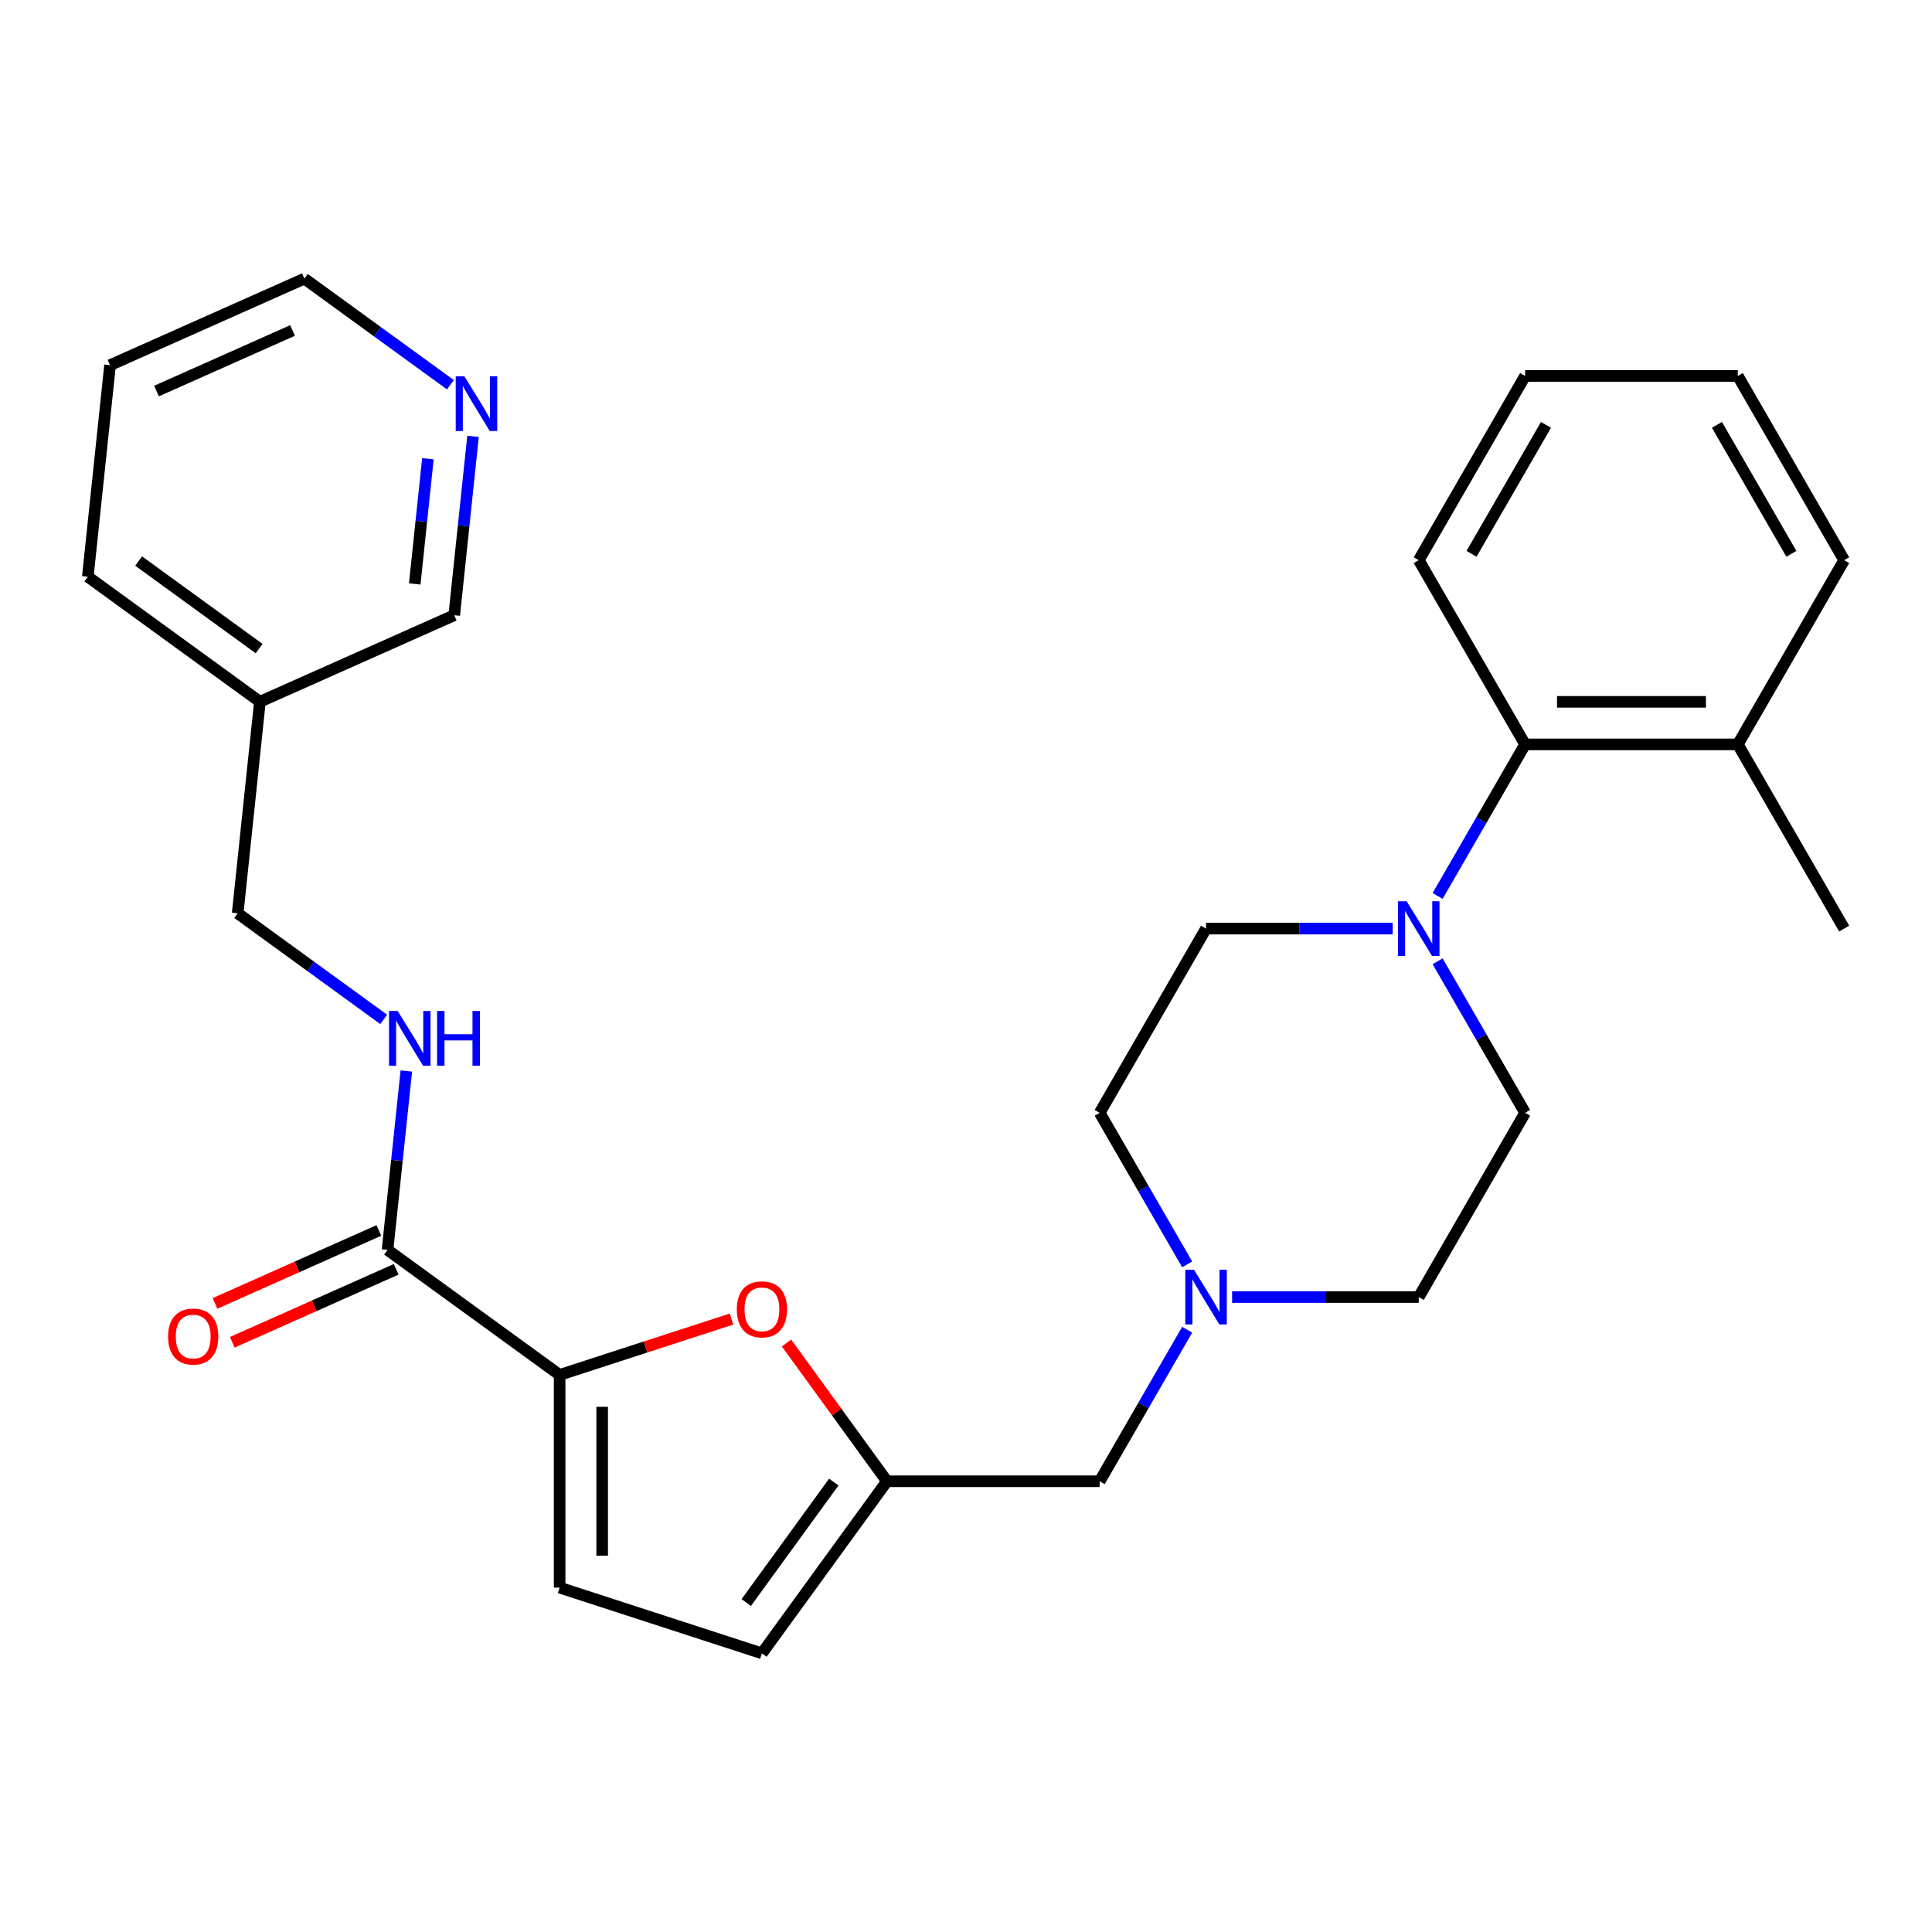 <?xml version='1.0' encoding='iso-8859-1'?>
<svg version='1.1' baseProfile='full'
              xmlns='http://www.w3.org/2000/svg'
                      xmlns:rdkit='http://www.rdkit.org/xml'
                      xmlns:xlink='http://www.w3.org/1999/xlink'
                  xml:space='preserve'
width='1000px' height='1000px' viewBox='0 0 1000 1000'>
<!-- END OF HEADER -->
<rect style='opacity:1.0;fill:#FFFFFF;stroke:none' width='1000' height='1000' x='0' y='0'> </rect>
<path class='bond-0' d='M 289.659,711.651 L 334.139,697.198' style='fill:none;fill-rule:evenodd;stroke:#000000;stroke-width:6px;stroke-linecap:butt;stroke-linejoin:miter;stroke-opacity:1' />
<path class='bond-0' d='M 334.139,697.198 L 378.62,682.746' style='fill:none;fill-rule:evenodd;stroke:#FF0000;stroke-width:6px;stroke-linecap:butt;stroke-linejoin:miter;stroke-opacity:1' />
<path class='bond-2' d='M 289.659,711.651 L 200.585,646.934' style='fill:none;fill-rule:evenodd;stroke:#000000;stroke-width:6px;stroke-linecap:butt;stroke-linejoin:miter;stroke-opacity:1' />
<path class='bond-4' d='M 289.659,711.651 L 289.659,821.752' style='fill:none;fill-rule:evenodd;stroke:#000000;stroke-width:6px;stroke-linecap:butt;stroke-linejoin:miter;stroke-opacity:1' />
<path class='bond-4' d='M 311.68,728.166 L 311.68,805.237' style='fill:none;fill-rule:evenodd;stroke:#000000;stroke-width:6px;stroke-linecap:butt;stroke-linejoin:miter;stroke-opacity:1' />
<path class='bond-3' d='M 407.096,695.14 L 433.092,730.921' style='fill:none;fill-rule:evenodd;stroke:#FF0000;stroke-width:6px;stroke-linecap:butt;stroke-linejoin:miter;stroke-opacity:1' />
<path class='bond-3' d='M 433.092,730.921 L 459.088,766.701' style='fill:none;fill-rule:evenodd;stroke:#000000;stroke-width:6px;stroke-linecap:butt;stroke-linejoin:miter;stroke-opacity:1' />
<path class='bond-1' d='M 720.85,480.649 L 672.545,480.649' style='fill:none;fill-rule:evenodd;stroke:#0000FF;stroke-width:6px;stroke-linecap:butt;stroke-linejoin:miter;stroke-opacity:1' />
<path class='bond-1' d='M 672.545,480.649 L 624.241,480.649' style='fill:none;fill-rule:evenodd;stroke:#000000;stroke-width:6px;stroke-linecap:butt;stroke-linejoin:miter;stroke-opacity:1' />
<path class='bond-5' d='M 744.107,463.736 L 766.75,424.517' style='fill:none;fill-rule:evenodd;stroke:#0000FF;stroke-width:6px;stroke-linecap:butt;stroke-linejoin:miter;stroke-opacity:1' />
<path class='bond-5' d='M 766.75,424.517 L 789.393,385.298' style='fill:none;fill-rule:evenodd;stroke:#000000;stroke-width:6px;stroke-linecap:butt;stroke-linejoin:miter;stroke-opacity:1' />
<path class='bond-29' d='M 744.107,497.562 L 766.75,536.781' style='fill:none;fill-rule:evenodd;stroke:#0000FF;stroke-width:6px;stroke-linecap:butt;stroke-linejoin:miter;stroke-opacity:1' />
<path class='bond-29' d='M 766.75,536.781 L 789.393,576' style='fill:none;fill-rule:evenodd;stroke:#000000;stroke-width:6px;stroke-linecap:butt;stroke-linejoin:miter;stroke-opacity:1' />
<path class='bond-8' d='M 200.585,646.934 L 205.451,600.642' style='fill:none;fill-rule:evenodd;stroke:#000000;stroke-width:6px;stroke-linecap:butt;stroke-linejoin:miter;stroke-opacity:1' />
<path class='bond-8' d='M 205.451,600.642 L 210.316,554.349' style='fill:none;fill-rule:evenodd;stroke:#0000FF;stroke-width:6px;stroke-linecap:butt;stroke-linejoin:miter;stroke-opacity:1' />
<path class='bond-12' d='M 196.107,636.876 L 153.692,655.761' style='fill:none;fill-rule:evenodd;stroke:#000000;stroke-width:6px;stroke-linecap:butt;stroke-linejoin:miter;stroke-opacity:1' />
<path class='bond-12' d='M 153.692,655.761 L 111.277,674.645' style='fill:none;fill-rule:evenodd;stroke:#FF0000;stroke-width:6px;stroke-linecap:butt;stroke-linejoin:miter;stroke-opacity:1' />
<path class='bond-12' d='M 205.063,656.993 L 162.648,675.877' style='fill:none;fill-rule:evenodd;stroke:#000000;stroke-width:6px;stroke-linecap:butt;stroke-linejoin:miter;stroke-opacity:1' />
<path class='bond-12' d='M 162.648,675.877 L 120.233,694.762' style='fill:none;fill-rule:evenodd;stroke:#FF0000;stroke-width:6px;stroke-linecap:butt;stroke-linejoin:miter;stroke-opacity:1' />
<path class='bond-11' d='M 459.088,766.701 L 569.19,766.701' style='fill:none;fill-rule:evenodd;stroke:#000000;stroke-width:6px;stroke-linecap:butt;stroke-linejoin:miter;stroke-opacity:1' />
<path class='bond-28' d='M 459.088,766.701 L 394.372,855.775' style='fill:none;fill-rule:evenodd;stroke:#000000;stroke-width:6px;stroke-linecap:butt;stroke-linejoin:miter;stroke-opacity:1' />
<path class='bond-28' d='M 431.566,767.119 L 386.265,829.471' style='fill:none;fill-rule:evenodd;stroke:#000000;stroke-width:6px;stroke-linecap:butt;stroke-linejoin:miter;stroke-opacity:1' />
<path class='bond-7' d='M 289.659,821.752 L 394.372,855.775' style='fill:none;fill-rule:evenodd;stroke:#000000;stroke-width:6px;stroke-linecap:butt;stroke-linejoin:miter;stroke-opacity:1' />
<path class='bond-14' d='M 789.393,385.298 L 899.495,385.298' style='fill:none;fill-rule:evenodd;stroke:#000000;stroke-width:6px;stroke-linecap:butt;stroke-linejoin:miter;stroke-opacity:1' />
<path class='bond-14' d='M 805.908,363.278 L 882.979,363.278' style='fill:none;fill-rule:evenodd;stroke:#000000;stroke-width:6px;stroke-linecap:butt;stroke-linejoin:miter;stroke-opacity:1' />
<path class='bond-20' d='M 789.393,385.298 L 734.342,289.947' style='fill:none;fill-rule:evenodd;stroke:#000000;stroke-width:6px;stroke-linecap:butt;stroke-linejoin:miter;stroke-opacity:1' />
<path class='bond-6' d='M 614.476,688.263 L 591.833,727.482' style='fill:none;fill-rule:evenodd;stroke:#0000FF;stroke-width:6px;stroke-linecap:butt;stroke-linejoin:miter;stroke-opacity:1' />
<path class='bond-6' d='M 591.833,727.482 L 569.19,766.701' style='fill:none;fill-rule:evenodd;stroke:#000000;stroke-width:6px;stroke-linecap:butt;stroke-linejoin:miter;stroke-opacity:1' />
<path class='bond-16' d='M 637.733,671.351 L 686.038,671.351' style='fill:none;fill-rule:evenodd;stroke:#0000FF;stroke-width:6px;stroke-linecap:butt;stroke-linejoin:miter;stroke-opacity:1' />
<path class='bond-16' d='M 686.038,671.351 L 734.342,671.351' style='fill:none;fill-rule:evenodd;stroke:#000000;stroke-width:6px;stroke-linecap:butt;stroke-linejoin:miter;stroke-opacity:1' />
<path class='bond-17' d='M 614.476,654.438 L 591.833,615.219' style='fill:none;fill-rule:evenodd;stroke:#0000FF;stroke-width:6px;stroke-linecap:butt;stroke-linejoin:miter;stroke-opacity:1' />
<path class='bond-17' d='M 591.833,615.219 L 569.19,576' style='fill:none;fill-rule:evenodd;stroke:#000000;stroke-width:6px;stroke-linecap:butt;stroke-linejoin:miter;stroke-opacity:1' />
<path class='bond-18' d='M 198.601,527.633 L 160.811,500.177' style='fill:none;fill-rule:evenodd;stroke:#0000FF;stroke-width:6px;stroke-linecap:butt;stroke-linejoin:miter;stroke-opacity:1' />
<path class='bond-18' d='M 160.811,500.177 L 123.02,472.72' style='fill:none;fill-rule:evenodd;stroke:#000000;stroke-width:6px;stroke-linecap:butt;stroke-linejoin:miter;stroke-opacity:1' />
<path class='bond-9' d='M 789.393,576 L 734.342,671.351' style='fill:none;fill-rule:evenodd;stroke:#000000;stroke-width:6px;stroke-linecap:butt;stroke-linejoin:miter;stroke-opacity:1' />
<path class='bond-10' d='M 624.241,480.649 L 569.19,576' style='fill:none;fill-rule:evenodd;stroke:#000000;stroke-width:6px;stroke-linecap:butt;stroke-linejoin:miter;stroke-opacity:1' />
<path class='bond-13' d='M 244.843,225.853 L 239.977,272.146' style='fill:none;fill-rule:evenodd;stroke:#0000FF;stroke-width:6px;stroke-linecap:butt;stroke-linejoin:miter;stroke-opacity:1' />
<path class='bond-13' d='M 239.977,272.146 L 235.111,318.439' style='fill:none;fill-rule:evenodd;stroke:#000000;stroke-width:6px;stroke-linecap:butt;stroke-linejoin:miter;stroke-opacity:1' />
<path class='bond-13' d='M 221.483,237.439 L 218.077,269.844' style='fill:none;fill-rule:evenodd;stroke:#0000FF;stroke-width:6px;stroke-linecap:butt;stroke-linejoin:miter;stroke-opacity:1' />
<path class='bond-13' d='M 218.077,269.844 L 214.671,302.249' style='fill:none;fill-rule:evenodd;stroke:#000000;stroke-width:6px;stroke-linecap:butt;stroke-linejoin:miter;stroke-opacity:1' />
<path class='bond-30' d='M 233.128,199.138 L 195.337,171.681' style='fill:none;fill-rule:evenodd;stroke:#0000FF;stroke-width:6px;stroke-linecap:butt;stroke-linejoin:miter;stroke-opacity:1' />
<path class='bond-30' d='M 195.337,171.681 L 157.546,144.225' style='fill:none;fill-rule:evenodd;stroke:#000000;stroke-width:6px;stroke-linecap:butt;stroke-linejoin:miter;stroke-opacity:1' />
<path class='bond-22' d='M 899.495,385.298 L 954.545,480.649' style='fill:none;fill-rule:evenodd;stroke:#000000;stroke-width:6px;stroke-linecap:butt;stroke-linejoin:miter;stroke-opacity:1' />
<path class='bond-23' d='M 899.495,385.298 L 954.545,289.947' style='fill:none;fill-rule:evenodd;stroke:#000000;stroke-width:6px;stroke-linecap:butt;stroke-linejoin:miter;stroke-opacity:1' />
<path class='bond-15' d='M 134.529,363.221 L 123.02,472.72' style='fill:none;fill-rule:evenodd;stroke:#000000;stroke-width:6px;stroke-linecap:butt;stroke-linejoin:miter;stroke-opacity:1' />
<path class='bond-19' d='M 134.529,363.221 L 235.111,318.439' style='fill:none;fill-rule:evenodd;stroke:#000000;stroke-width:6px;stroke-linecap:butt;stroke-linejoin:miter;stroke-opacity:1' />
<path class='bond-24' d='M 134.529,363.221 L 45.455,298.505' style='fill:none;fill-rule:evenodd;stroke:#000000;stroke-width:6px;stroke-linecap:butt;stroke-linejoin:miter;stroke-opacity:1' />
<path class='bond-24' d='M 134.111,335.699 L 71.759,290.398' style='fill:none;fill-rule:evenodd;stroke:#000000;stroke-width:6px;stroke-linecap:butt;stroke-linejoin:miter;stroke-opacity:1' />
<path class='bond-26' d='M 734.342,289.947 L 789.393,194.597' style='fill:none;fill-rule:evenodd;stroke:#000000;stroke-width:6px;stroke-linecap:butt;stroke-linejoin:miter;stroke-opacity:1' />
<path class='bond-26' d='M 761.67,286.655 L 800.206,219.909' style='fill:none;fill-rule:evenodd;stroke:#000000;stroke-width:6px;stroke-linecap:butt;stroke-linejoin:miter;stroke-opacity:1' />
<path class='bond-21' d='M 157.546,144.225 L 56.963,189.007' style='fill:none;fill-rule:evenodd;stroke:#000000;stroke-width:6px;stroke-linecap:butt;stroke-linejoin:miter;stroke-opacity:1' />
<path class='bond-21' d='M 151.415,171.058 L 81.007,202.406' style='fill:none;fill-rule:evenodd;stroke:#000000;stroke-width:6px;stroke-linecap:butt;stroke-linejoin:miter;stroke-opacity:1' />
<path class='bond-27' d='M 954.545,289.947 L 899.495,194.597' style='fill:none;fill-rule:evenodd;stroke:#000000;stroke-width:6px;stroke-linecap:butt;stroke-linejoin:miter;stroke-opacity:1' />
<path class='bond-27' d='M 927.218,286.655 L 888.682,219.909' style='fill:none;fill-rule:evenodd;stroke:#000000;stroke-width:6px;stroke-linecap:butt;stroke-linejoin:miter;stroke-opacity:1' />
<path class='bond-25' d='M 45.455,298.505 L 56.963,189.007' style='fill:none;fill-rule:evenodd;stroke:#000000;stroke-width:6px;stroke-linecap:butt;stroke-linejoin:miter;stroke-opacity:1' />
<path class='bond-31' d='M 789.393,194.597 L 899.495,194.597' style='fill:none;fill-rule:evenodd;stroke:#000000;stroke-width:6px;stroke-linecap:butt;stroke-linejoin:miter;stroke-opacity:1' />
<path  class='atom-1' d='M 381.372 677.707
Q 381.372 670.907, 384.732 667.107
Q 388.092 663.307, 394.372 663.307
Q 400.652 663.307, 404.012 667.107
Q 407.372 670.907, 407.372 677.707
Q 407.372 684.587, 403.972 688.507
Q 400.572 692.387, 394.372 692.387
Q 388.132 692.387, 384.732 688.507
Q 381.372 684.627, 381.372 677.707
M 394.372 689.187
Q 398.692 689.187, 401.012 686.307
Q 403.372 683.387, 403.372 677.707
Q 403.372 672.147, 401.012 669.347
Q 398.692 666.507, 394.372 666.507
Q 390.052 666.507, 387.692 669.307
Q 385.372 672.107, 385.372 677.707
Q 385.372 683.427, 387.692 686.307
Q 390.052 689.187, 394.372 689.187
' fill='#FF0000'/>
<path  class='atom-2' d='M 728.082 466.489
L 737.362 481.489
Q 738.282 482.969, 739.762 485.649
Q 741.242 488.329, 741.322 488.489
L 741.322 466.489
L 745.082 466.489
L 745.082 494.809
L 741.202 494.809
L 731.242 478.409
Q 730.082 476.489, 728.842 474.289
Q 727.642 472.089, 727.282 471.409
L 727.282 494.809
L 723.602 494.809
L 723.602 466.489
L 728.082 466.489
' fill='#0000FF'/>
<path  class='atom-7' d='M 617.981 657.191
L 627.261 672.191
Q 628.181 673.671, 629.661 676.351
Q 631.141 679.031, 631.221 679.191
L 631.221 657.191
L 634.981 657.191
L 634.981 685.511
L 631.101 685.511
L 621.141 669.111
Q 619.981 667.191, 618.741 664.991
Q 617.541 662.791, 617.181 662.111
L 617.181 685.511
L 613.501 685.511
L 613.501 657.191
L 617.981 657.191
' fill='#0000FF'/>
<path  class='atom-9' d='M 205.834 523.276
L 215.114 538.276
Q 216.034 539.756, 217.514 542.436
Q 218.994 545.116, 219.074 545.276
L 219.074 523.276
L 222.834 523.276
L 222.834 551.596
L 218.954 551.596
L 208.994 535.196
Q 207.834 533.276, 206.594 531.076
Q 205.394 528.876, 205.034 528.196
L 205.034 551.596
L 201.354 551.596
L 201.354 523.276
L 205.834 523.276
' fill='#0000FF'/>
<path  class='atom-9' d='M 226.234 523.276
L 230.074 523.276
L 230.074 535.316
L 244.554 535.316
L 244.554 523.276
L 248.394 523.276
L 248.394 551.596
L 244.554 551.596
L 244.554 538.516
L 230.074 538.516
L 230.074 551.596
L 226.234 551.596
L 226.234 523.276
' fill='#0000FF'/>
<path  class='atom-13' d='M 87.002 691.797
Q 87.002 684.997, 90.362 681.197
Q 93.722 677.397, 100.002 677.397
Q 106.282 677.397, 109.642 681.197
Q 113.002 684.997, 113.002 691.797
Q 113.002 698.677, 109.602 702.597
Q 106.202 706.477, 100.002 706.477
Q 93.762 706.477, 90.362 702.597
Q 87.002 698.717, 87.002 691.797
M 100.002 703.277
Q 104.322 703.277, 106.642 700.397
Q 109.002 697.477, 109.002 691.797
Q 109.002 686.237, 106.642 683.437
Q 104.322 680.597, 100.002 680.597
Q 95.682 680.597, 93.322 683.397
Q 91.002 686.197, 91.002 691.797
Q 91.002 697.517, 93.322 700.397
Q 95.682 703.277, 100.002 703.277
' fill='#FF0000'/>
<path  class='atom-14' d='M 240.36 194.781
L 249.64 209.781
Q 250.56 211.261, 252.04 213.941
Q 253.52 216.621, 253.6 216.781
L 253.6 194.781
L 257.36 194.781
L 257.36 223.101
L 253.48 223.101
L 243.52 206.701
Q 242.36 204.781, 241.12 202.581
Q 239.92 200.381, 239.56 199.701
L 239.56 223.101
L 235.88 223.101
L 235.88 194.781
L 240.36 194.781
' fill='#0000FF'/>
</svg>
